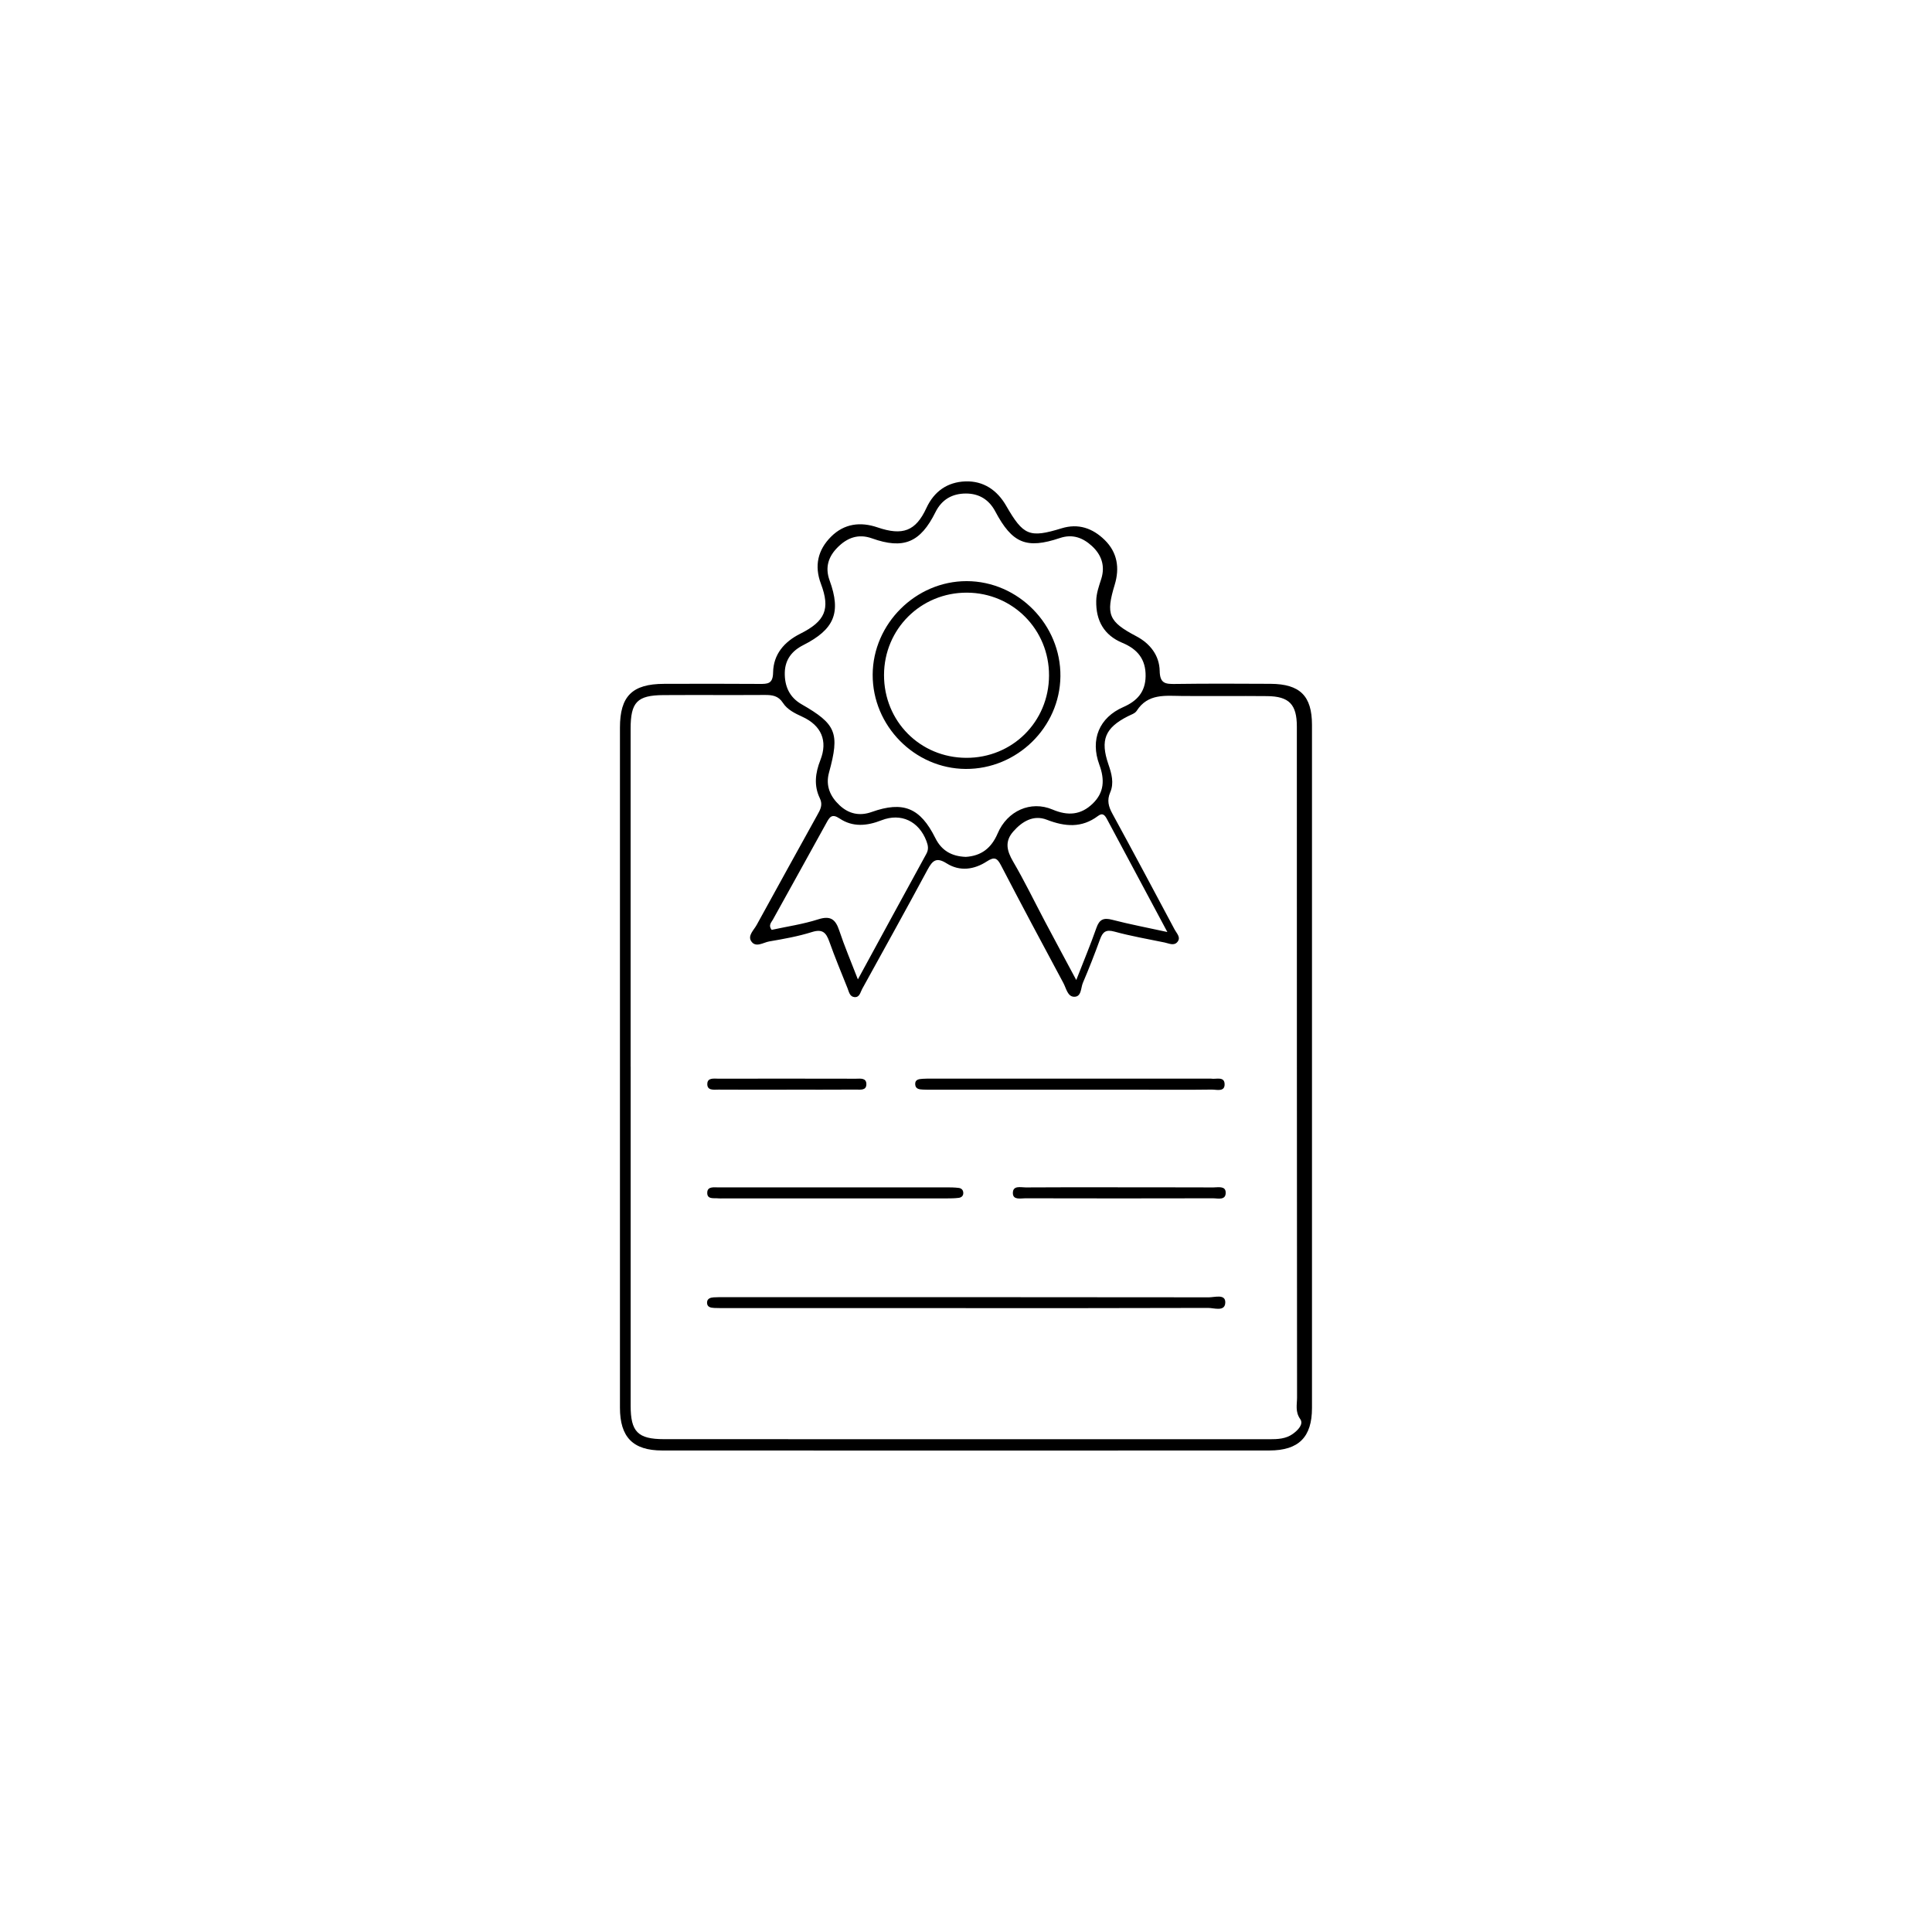 <?xml version="1.0" encoding="UTF-8"?> <svg xmlns="http://www.w3.org/2000/svg" id="_Слой_5" data-name="Слой 5" viewBox="0 0 566.93 566.93"> <g id="XtCHs9.tif"> <g> <path d="M181.92,313.07c0-33.19,0-66.38,0-99.56,0-9.22,3.59-12.81,12.9-12.84,9.33-.03,18.67-.05,28,.02,2.45,.02,3.99,.01,4.04-3.37,.09-5.32,3.26-9,7.99-11.37,7.31-3.66,8.83-7.23,6.05-14.62-2.01-5.33-.9-9.99,2.98-13.86,3.83-3.82,8.58-4.43,13.6-2.72,7.42,2.53,11.23,1.1,14.36-5.67,2.28-4.93,6.19-7.63,11.45-7.82,5.32-.18,9.33,2.58,11.96,7.15,5.05,8.76,6.82,9.52,16.29,6.61,4.92-1.51,9.11,0,12.61,3.42,3.75,3.67,4.44,8.25,2.95,13.15-2.65,8.72-1.8,10.82,6.31,15.09,4.1,2.16,6.8,5.66,6.89,10.19,.07,3.71,1.67,3.87,4.53,3.83,9.33-.13,18.67-.09,28-.04,8.65,.05,12.16,3.56,12.16,12.05,0,66.82,0,133.64,0,200.46,0,8.5-3.86,12.45-12.48,12.46-59.4,.03-118.81,.03-178.21,0-8.59,0-12.38-3.94-12.38-12.56-.01-33.34,0-66.67,0-100.01Zm3.14-.12c0,33.19,0,66.37,0,99.56,0,7.61,2.09,9.79,9.75,9.8,59.25,.03,118.5,.01,177.75,.02,2.39,0,4.77-.1,6.8-1.56,1.5-1.07,3.24-2.85,2.19-4.34-1.54-2.17-.94-4.26-.94-6.34-.06-65.63-.05-131.26-.06-196.89,0-6.5-2.27-8.87-8.71-8.93-8.29-.08-16.59,.02-24.89-.04-4.97-.04-10.09-.81-13.4,4.36-.5,.78-1.7,1.14-2.62,1.61-6.66,3.4-8.13,6.95-5.67,14.1,.94,2.72,1.7,5.49,.52,8.22-1,2.33-.5,4.15,.64,6.24,6.17,11.3,12.22,22.67,18.28,34.03,.59,1.11,1.9,2.29,.81,3.61-1.02,1.24-2.49,.43-3.75,.17-4.93-1.02-9.9-1.87-14.74-3.2-2.51-.69-3.43,.09-4.22,2.25-1.57,4.31-3.24,8.59-5.04,12.8-.64,1.5-.37,4.17-2.63,4.07-1.86-.08-2.27-2.51-3.08-4.02-6.16-11.48-12.3-22.96-18.3-34.52-1.16-2.24-1.97-2.6-4.19-1.16-3.69,2.4-7.91,3-11.77,.56-3.02-1.91-4.16-.83-5.59,1.82-6.31,11.73-12.78,23.38-19.21,35.04-.54,.98-.73,2.52-2.26,2.38-1.41-.13-1.61-1.57-2.04-2.64-1.81-4.53-3.69-9.04-5.33-13.64-.93-2.61-1.97-3.79-5.07-2.82-4.07,1.28-8.33,2.04-12.56,2.76-1.74,.3-3.97,1.96-5.3-.07-1.07-1.63,.78-3.26,1.6-4.75,5.9-10.78,11.86-21.52,17.8-32.27,.86-1.55,1.71-2.94,.74-4.94-1.78-3.67-1.33-7.39,.16-11.17,2.23-5.65,.31-10.16-5.3-12.73-2.2-1.01-4.39-2.07-5.69-4.08-1.36-2.09-3.13-2.32-5.31-2.31-9.92,.06-19.85-.02-29.77,.04-7.7,.05-9.61,2.08-9.61,9.88,0,33.04,0,66.07,0,99.11Zm98.28-61.5c4.65-.28,7.58-2.6,9.42-6.9,2.82-6.61,9.7-9.71,16.09-7,4.55,1.93,8.35,1.6,11.81-1.75,3.38-3.27,3.54-7.04,1.93-11.41-2.73-7.39,0-13.83,7.02-16.9,4.09-1.79,6.49-4.46,6.56-9.04,.08-4.94-2.33-7.94-6.81-9.81-5.38-2.23-7.8-6.51-7.68-12.32,.04-2.28,.81-4.34,1.48-6.46,1.2-3.8,.06-7.08-2.77-9.66-2.63-2.4-5.65-3.57-9.37-2.32-9.83,3.3-13.98,1.57-18.96-7.8-1.86-3.51-4.79-5.26-8.61-5.26-3.97,0-7.08,1.71-8.94,5.46-4.43,8.92-9.37,11-18.63,7.7-4.07-1.45-7.32-.14-10.08,2.63-2.66,2.67-3.78,5.81-2.36,9.71,3.46,9.48,1.38,14.37-7.76,19-3.29,1.67-5.3,4.24-5.39,8.02-.09,3.99,1.35,7.27,4.91,9.31,10.18,5.84,11.27,8.42,8.07,20.04-1.08,3.92,.37,7.05,3.08,9.6,2.64,2.49,5.82,3.27,9.44,1.98,9.25-3.29,14.26-1.24,18.68,7.66,1.87,3.76,4.89,5.35,8.86,5.51Zm59.21,22.04c-6.12-11.44-11.9-22.23-17.66-33.02-.62-1.16-1.25-2.12-2.68-1.04-4.79,3.6-9.7,3.18-15.07,1.1-3.83-1.48-7.17,.46-9.8,3.46-2.57,2.93-1.9,5.65-.06,8.81,3.35,5.73,6.25,11.73,9.36,17.61,2.93,5.53,5.9,11.05,9.18,17.17,2.21-5.67,4.21-10.42,5.91-15.29,.88-2.52,2.11-3.05,4.64-2.39,5.1,1.33,10.28,2.3,16.17,3.59Zm-90.8,13.88c6.96-12.78,13.5-24.82,20.08-36.82,.73-1.33,.52-2.44,.02-3.76-2.2-5.79-7.43-8.34-13.19-6.08-4.24,1.66-8.41,2.07-12.29-.53-2.29-1.53-2.94-.4-3.91,1.38-5.19,9.47-10.47,18.88-15.68,28.33-.43,.78-1.39,1.61-.35,2.97,4.52-.98,9.22-1.66,13.68-3.09,3.61-1.15,5.07,0,6.16,3.28,1.52,4.58,3.42,9.03,5.46,14.32Z"></path> <path d="M283.4,383.85c-23.41,0-46.82,0-70.24,0-1.19,0-2.37,.01-3.56-.04-1.08-.05-2.19-.26-2.12-1.66,.05-1.07,.97-1.39,1.9-1.45,1.03-.06,2.07-.06,3.11-.06,47.42,0,94.83-.01,142.25,.05,1.72,0,4.83-1.04,4.81,1.47-.03,2.86-3.24,1.64-5.04,1.64-23.71,.08-47.42,.06-71.12,.06Z"></path> <path d="M314.31,319.77c-13.45,0-26.91,0-40.36,0-1.03,0-2.07,.01-3.1-.04-1.05-.05-2.2-.14-2.29-1.51-.1-1.45,1.06-1.57,2.11-1.65,.88-.07,1.77-.05,2.66-.05,27.2,0,54.4,0,81.61,0,.15,0,.3-.02,.44,0,1.46,.25,3.87-.75,3.97,1.55,.1,2.45-2.35,1.64-3.79,1.66-6.5,.09-13.01,.04-19.51,.04-7.24,0-14.49,0-21.73,0Z"></path> <path d="M244.94,348.42c10.94,0,21.88,0,32.82,0,1.18,0,2.37,.02,3.54,.16,.77,.09,1.34,.55,1.37,1.45,.03,.92-.58,1.37-1.33,1.47-1.17,.15-2.36,.16-3.54,.16-21.88,0-43.76,0-65.64,0-.44,0-.89,.04-1.33-.01-1.36-.15-3.44,.42-3.29-1.81,.12-1.73,1.97-1.41,3.25-1.41,11.38-.02,22.77-.01,34.15-.01Z"></path> <path d="M328.07,348.42c9.33,0,18.65-.02,27.98,.02,1.38,0,3.56-.52,3.62,1.45,.08,2.45-2.31,1.73-3.76,1.74-18.36,.05-36.72,.04-55.07,0-1.36,0-3.56,.55-3.62-1.45-.07-2.43,2.31-1.73,3.76-1.74,9.03-.07,18.06-.04,27.09-.04Z"></path> <path d="M230.78,319.76c-6.65,0-13.3,.03-19.95-.02-1.38,0-3.43,.37-3.27-1.83,.13-1.72,2-1.38,3.27-1.38,13.45-.02,26.9-.02,40.35,.01,1.23,0,3.05-.33,3.05,1.6,0,1.94-1.81,1.58-3.05,1.59-6.8,.05-13.6,.02-20.4,.02Z"></path> <path d="M283.36,225.64c-14.96-.1-27.34-12.65-27.28-27.67,.06-14.94,12.65-27.46,27.59-27.44,15.11,.02,27.68,12.8,27.5,27.96-.17,14.95-12.76,27.24-27.81,27.15Zm-23.95-27.58c-.03,13.57,10.56,24.26,24.11,24.32,13.53,.06,24.25-10.57,24.31-24.13,.06-13.49-10.64-24.3-24.11-24.34-13.5-.04-24.27,10.66-24.31,24.14Z"></path> </g> </g> </svg> 